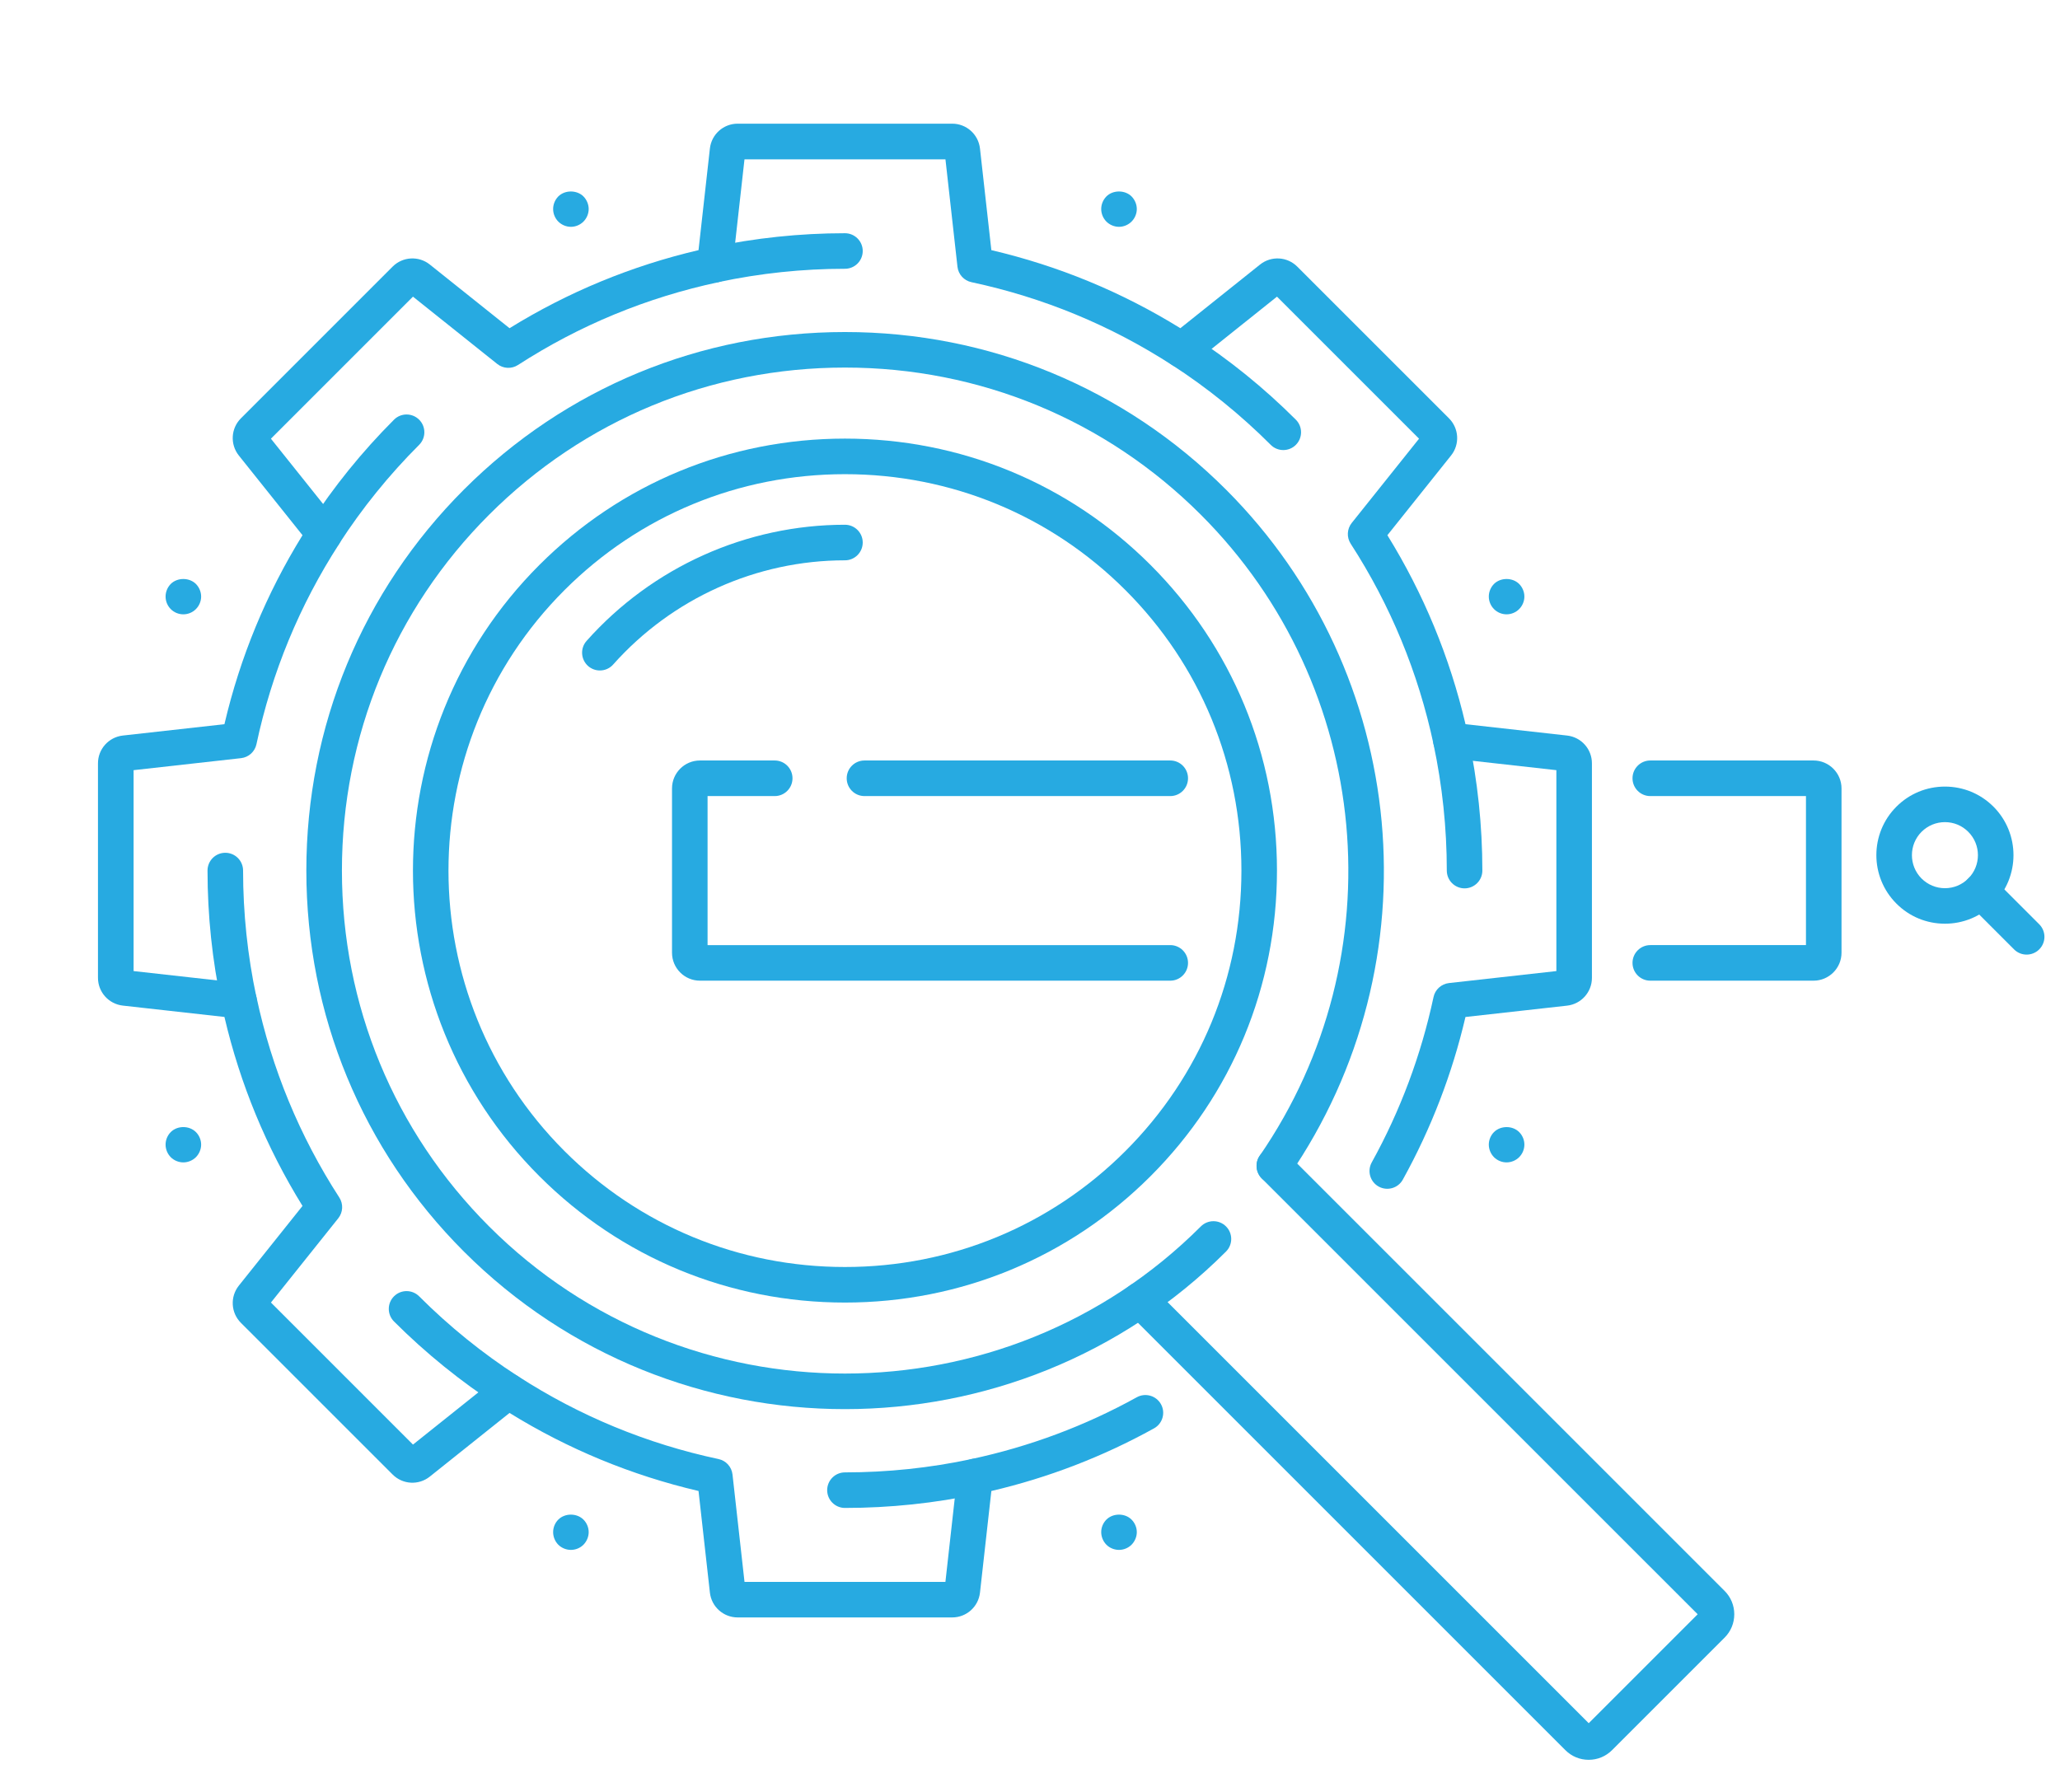 <?xml version="1.0" encoding="utf-8"?>
<!-- Generator: Adobe Illustrator 16.0.0, SVG Export Plug-In . SVG Version: 6.00 Build 0)  -->
<!DOCTYPE svg PUBLIC "-//W3C//DTD SVG 1.1//EN" "http://www.w3.org/Graphics/SVG/1.1/DTD/svg11.dtd">
<svg version="1.1" id="Calque_1" xmlns="http://www.w3.org/2000/svg" xmlns:xlink="http://www.w3.org/1999/xlink" x="0px" y="0px"
	 width="100px" height="87px" viewBox="0 0 100 87" enable-background="new 0 0 100 87" xml:space="preserve">
<g>
	<path fill="#27AAE1" d="M194.227,56.857h-37c-1.654,0-3-1.346-3-3v-26c0-1.654,1.346-3,3-3h37c1.654,0,3,1.346,3,3v26
		C197.227,55.512,195.881,56.857,194.227,56.857z M157.227,26.858c-0.553,0-1,0.448-1,1v26c0,0.552,0.447,1,1,1h37
		c0.552,0,1-0.448,1-1v-26c0-0.552-0.448-1-1-1H157.227z"/>
	<rect x="158.227" y="31.858" fill="#27AAE1" width="2" height="6"/>
	<rect x="158.227" y="39.858" fill="#27AAE1" width="2" height="2"/>
	<rect x="191.227" y="38.858" fill="#27AAE1" width="2" height="6"/>
	<rect x="191.227" y="32.858" fill="#27AAE1" width="2" height="2"/>
	<rect x="191.227" y="28.858" fill="#27AAE1" width="2" height="2"/>
	<rect x="155.227" y="50.858" fill="#27AAE1" width="41" height="2"/>
	
		<rect x="166.727" y="55.141" transform="matrix(0.848 0.53 -0.53 0.848 57.278 -79.842)" fill="#27AAE1" width="2" height="9.434"/>
	
		<rect x="176.01" y="58.859" transform="matrix(0.53 0.848 -0.848 0.53 135.702 -125.122)" fill="#27AAE1" width="9.434" height="2"/>
	<rect x="161.227" y="62.857" fill="#27AAE1" width="29" height="2"/>
	<rect x="157.227" y="62.857" fill="#27AAE1" width="2" height="2"/>
	<rect x="175.227" y="68.857" fill="#27AAE1" width="16" height="2"/>
	<rect x="193.227" y="68.857" fill="#27AAE1" width="3" height="2"/>
	<path fill="#27AAE1" d="M206.227,64.857h-16c-2.206,0-4-1.793-4-4v-5h2v5c0,1.104,0.897,2,2,2h16c1.102,0,2-0.896,2-2
		l-1.998-25.922c-0.002-1.18-0.9-2.077-2.002-2.077h-7.998v-2h7.998c2.206,0,4,1.794,4,4l1.997,25.923
		C210.227,63.064,208.433,64.857,206.227,64.857z"/>
	
		<rect x="202.764" y="58.859" transform="matrix(0.077 0.997 -0.997 0.077 247.843 -147.892)" fill="#27AAE1" width="2.002" height="2"/>
	
		<rect x="201.379" y="53.858" transform="matrix(0.077 0.997 -0.997 0.077 242.445 -152.136)" fill="#27AAE1" width="4.003" height="2.001"/>
	<path fill="#27AAE1" d="M203.227,31.858h-2v-8c0-1.654-1.346-3-3-3s-3,1.346-3,3v2h-2v-2c0-2.757,2.243-5,5-5s5,2.243,5,5V31.858z"
		/>
	<path fill="#27AAE1" d="M180.227,48.858c-1.103,0-2-0.897-2-2s0.897-2,2-2c1.102,0,2,0.897,2,2S181.328,48.858,180.227,48.858z
		 M180.227,46.856v0.002V46.856z"/>
	<path fill="#27AAE1" d="M173.227,48.858c-1.103,0-2-0.897-2-2s0.897-2,2-2c1.102,0,2,0.897,2,2S174.328,48.858,173.227,48.858z
		 M173.227,46.856v0.002V46.856z"/>
	<path fill="#27AAE1" d="M181.533,42.858h-6.307v-2h6.307l2.717-6.058l-15.197,0.058v-2h15.173c0.655,0,1.271,0.321,1.644,0.86
		c0.374,0.539,0.459,1.228,0.229,1.842l-2.717,6.059C183.114,42.336,182.361,42.858,181.533,42.858z"/>
	<path fill="#27AAE1" d="M177.227,42.858h-5.236c-0.898,0-1.692-0.605-1.93-1.474l-2.598-9.526h-2.236v-2h3.764l3,11h5.236V42.858z"
		/>
</g>
<g>
	<path fill="#27AAE1" d="M203,139.512h-46c-2.757,0-5-2.243-5-5v-3h56v3C208,137.269,205.757,139.512,203,139.512z M154,133.512v1
		c0,1.654,1.346,3,3,3h46c1.654,0,3-1.346,3-3v-1H154z"/>
	<rect x="163.998" y="93.512" fill="#27AAE1" width="32.004" height="2"/>
	<path fill="#27AAE1" d="M157,132.512h-2v-33c0-2.757,2.243-5,5-5h1v2h-1c-1.654,0-3,1.346-3,3V132.512z"/>
	<polygon fill="#27AAE1" points="167,141.512 165,141.512 165,143.512 167,143.512 167,141.512 	"/>
	<polygon fill="#27AAE1" points="163,141.512 161,141.512 161,143.512 163,143.512 163,141.512 	"/>
	<polygon fill="#27AAE1" points="159,141.512 157,141.512 157,143.512 159,143.512 159,141.512 	"/>
	<polygon fill="#27AAE1" points="193,89.512 191,89.512 191,91.512 193,91.512 193,89.512 	"/>
	<polygon fill="#27AAE1" points="189,89.512 187,89.512 187,91.512 189,91.512 189,89.512 	"/>
	<polygon fill="#27AAE1" points="185,89.512 183,89.512 183,91.512 185,91.512 185,89.512 	"/>
	<rect x="159" y="114.512" fill="#27AAE1" width="2" height="5"/>
	<rect x="159" y="121.512" fill="#27AAE1" width="2" height="2"/>
	<rect x="199" y="109.512" fill="#27AAE1" width="2" height="5"/>
	<rect x="199" y="116.512" fill="#27AAE1" width="2" height="2"/>
	<rect x="195" y="127.512" fill="#27AAE1" width="2" height="2"/>
	<path fill="#27AAE1" d="M197,125.512h-2v-38h-30v33h-2v-33c0-1.103,0.897-2,2-2h30c1.102,0,2,0.897,2,2V125.512z"/>
	<rect x="163" y="122.512" fill="#27AAE1" width="2" height="2"/>
	<rect x="163" y="126.512" fill="#27AAE1" width="2" height="2"/>
	<rect x="187" y="97.512" fill="#27AAE1" width="6" height="2"/>
	<rect x="187" y="101.512" fill="#27AAE1" width="6" height="2"/>
	<rect x="167" y="108.512" fill="#27AAE1" width="26" height="2"/>
	<rect x="167" y="116.512" fill="#27AAE1" width="16" height="2"/>
	<rect x="170" y="112.512" fill="#27AAE1" width="2" height="2"/>
	<rect x="174" y="112.512" fill="#27AAE1" width="9" height="2"/>
	<rect x="179" y="121.512" fill="#27AAE1" width="14" height="2"/>
	<path fill="#27AAE1" d="M183,106.512h-14c-1.103,0-2-0.897-2-2v-5c0-1.103,0.897-2,2-2h14c1.102,0,2,0.897,2,2v5
		C185,105.614,184.102,106.512,183,106.512z M169,99.512v5h14.002l-0.002-5H169z"/>
	<path fill="#27AAE1" d="M191,118.512h-4c-1.103,0-2-0.897-2-2v-2c0-1.103,0.897-2,2-2h4c1.102,0,2,0.897,2,2v2
		C193,117.614,192.102,118.512,191,118.512z M187,114.512v2h4.002l-0.002-2H187z"/>
	<path fill="#27AAE1" d="M205,132.512h-2v-34c0-1.654-1.346-3-3-3h-1v-2h1c2.757,0,5,2.243,5,5V132.512z"/>
</g>
<g>
	<path fill="#27AAE1" d="M178.5,6h-14c-1.654,0-3-1.346-3-3v-28c0-1.654,1.346-3,3-3h14c1.654,0,3,1.346,3,3v11h-2v-11
		c0-0.552-0.448-1-1-1h-14c-0.553,0-1,0.448-1,1V3c0,0.552,0.447,1,1,1h14c0.552,0,1-0.448,1-1V-8h2V3
		C181.5,4.654,180.154,6,178.5,6z"/>
	<rect x="179.5" y="-12" fill="#27AAE1" width="2" height="2"/>
	<path fill="#27AAE1" d="M179.844,5.683l-0.895-1.789l3.989-1.994C183.246,1.726,183.5,1.338,183.5,1v-24
		c0-0.338-0.254-0.726-0.604-0.922l-3.941-1.969l0.895-1.789l3.983,1.991c1.029,0.577,1.667,1.623,1.667,2.688V1
		c0,1.065-0.638,2.111-1.625,2.666L179.844,5.683z"/>
	<rect x="162.5" y="-1" fill="#27AAE1" width="18" height="2"/>
	<rect x="162.5" y="-24" fill="#27AAE1" width="15" height="2"/>
	<rect x="137.5" y="1" fill="#27AAE1" width="22" height="2"/>
	<rect x="133.5" y="-13" fill="#27AAE1" width="29" height="2"/>
	<rect x="137.5" y="-53" fill="#27AAE1" width="2" height="5"/>
	<rect x="137.5" y="-44" fill="#27AAE1" width="2" height="5"/>
	<rect x="140.5" y="-47" fill="#27AAE1" width="5" height="2"/>
	<rect x="131.5" y="-47" fill="#27AAE1" width="5" height="2"/>
	
		<rect x="151.599" y="-2.5" transform="matrix(0.421 0.907 -0.907 0.421 88.632 -141.87)" fill="#27AAE1" width="7.718" height="2"/>
	
		<rect x="145.542" y="-5.359" transform="matrix(0.907 0.421 -0.421 0.907 12.978 -61.812)" fill="#27AAE1" width="2" height="7.718"/>
	
		<rect x="140.922" y="-5.636" transform="matrix(0.847 0.532 -0.532 0.847 20.969 -75.76)" fill="#27AAE1" width="2" height="8.271"/>
	<path fill="#27AAE1" d="M150.31-34.988c-0.529-0.911-0.81-1.952-0.81-3.012c0-3.309,2.691-6,6-6v2c-2.206,0-4,1.794-4,4
		c0,0.707,0.187,1.4,0.538,2.006L150.31-34.988z"/>
	<path fill="#27AAE1" d="M162.5-4h-25c-2.757,0-5-2.243-5-5v-23c0-2.757,2.243-5,5-5h27c2.757,0,5,2.243,5,5v5h-2v-5
		c0-1.654-1.346-3-3-3h-27c-1.654,0-3,1.346-3,3v23c0,1.654,1.346,3,3,3h25V-4z"/>
	<path fill="#27AAE1" d="M174.5-30h-6v-2h6c2.757,0,5-2.243,5-5s-2.243-5-5-5c-0.35,0-0.676,0.032-0.998,0.098l-0.972,0.196
		l-0.206-0.969C171.545-46.34,168.254-49,164.5-49c-4.411,0-8,3.589-8,8c0,0.572,0.061,1.145,0.181,1.7l-1.955,0.422
		c-0.149-0.694-0.226-1.408-0.226-2.122c0-5.514,4.486-10,10-10c4.381,0,8.257,2.899,9.546,7.014c0.149-0.009,0.3-0.014,0.454-0.014
		c3.859,0,7,3.141,7,7S178.359-30,174.5-30z"/>
	<path fill="#27AAE1" d="M135.578-4.384l-4.616-1.923C129.465-6.931,128.5-8.38,128.5-10v-21c0-1.62,0.965-3.069,2.462-3.693
		l4.616-1.923l0.77,1.846l-4.617,1.923c-0.748,0.313-1.23,1.037-1.23,1.848v21c0,0.811,0.482,1.535,1.23,1.848l4.617,1.923
		L135.578-4.384z"/>
</g>
<g id="XMLID_178_">
	<g id="XMLID_122_">
		<g id="XMLID_176_">
			<path fill="#27AAE1" d="M88.037,47.611h-7.926c-0.477,0-0.863-0.388-0.863-0.864s0.387-0.863,0.863-0.863h7.557v-7.235h-7.557
				c-0.477,0-0.863-0.387-0.863-0.864c0-0.477,0.387-0.864,0.863-0.864h7.926c0.748,0,1.357,0.609,1.357,1.357v7.976
				C89.395,47.002,88.785,47.611,88.037,47.611z"/>
		</g>
		<g id="XMLID_175_">
			<path fill="#27AAE1" d="M56.809,38.649H41.965c-0.477,0-0.863-0.387-0.863-0.864c0-0.477,0.386-0.864,0.863-0.864h14.844
				c0.477,0,0.862,0.387,0.862,0.864C57.671,38.262,57.286,38.649,56.809,38.649z"/>
		</g>
		<g id="XMLID_174_">
			<path fill="#27AAE1" d="M56.809,47.611H33.978c-0.748,0-1.356-0.609-1.356-1.357v-7.976c0-0.748,0.608-1.357,1.356-1.357h3.63
				c0.477,0,0.863,0.387,0.863,0.864c0,0.477-0.386,0.864-0.863,0.864h-3.26v7.235h22.461c0.477,0,0.862,0.387,0.862,0.863
				S57.286,47.611,56.809,47.611z"/>
		</g>
		<g id="XMLID_123_">
			<g id="XMLID_125_">
				<path fill="#27AAE1" d="M94.414,44.845c-0.889,0-1.727-0.346-2.354-0.975c-1.299-1.297-1.299-3.41,0-4.708
					c0.627-0.628,1.465-0.974,2.354-0.974s1.725,0.346,2.355,0.974c1.297,1.299,1.297,3.411,0,4.708
					C96.139,44.499,95.303,44.845,94.414,44.845z M94.414,39.914c-0.428,0-0.83,0.167-1.135,0.47c-0.623,0.625-0.623,1.642,0,2.267
					c0.305,0.302,0.707,0.47,1.135,0.47s0.83-0.167,1.133-0.47c0.625-0.626,0.625-1.643,0-2.267
					C95.244,40.08,94.842,39.914,94.414,39.914z"/>
			</g>
			<g id="XMLID_124_">
				<path fill="#27AAE1" d="M98.379,46.345c-0.221,0-0.441-0.084-0.609-0.253l-2.223-2.222c-0.336-0.336-0.336-0.883,0-1.22
					c0.338-0.337,0.883-0.337,1.223,0l2.221,2.222c0.338,0.336,0.338,0.883,0,1.22C98.822,46.261,98.6,46.345,98.379,46.345z"/>
			</g>
		</g>
	</g>
	<g id="XMLID_56_">
		<g id="XMLID_183_">
			<path fill="#27AAE1" d="M29.12,32.551c-0.204,0-0.409-0.072-0.574-0.218c-0.355-0.318-0.388-0.864-0.07-1.219
				c3.189-3.583,7.76-5.638,12.541-5.638c0.477,0,0.863,0.387,0.863,0.863c0,0.477-0.386,0.864-0.863,0.864
				c-4.289,0-8.389,1.843-11.251,5.058C29.595,32.454,29.358,32.551,29.12,32.551z"/>
		</g>
		<g id="XMLID_572_">
			<path fill="#27AAE1" d="M77.121,85.437c-0.428,0-0.83-0.165-1.133-0.47L54.742,63.721c-0.338-0.338-0.338-0.884,0-1.221
				c0.336-0.337,0.884-0.337,1.22,0l21.16,21.16l5.289-5.289L61.25,57.212c-0.337-0.338-0.337-0.885,0-1.222s0.885-0.337,1.221,0
				l21.248,21.247c0.303,0.304,0.469,0.706,0.469,1.134c0,0.429-0.166,0.831-0.469,1.134l-5.463,5.462
				C77.951,85.271,77.551,85.437,77.121,85.437z"/>
		</g>
		<g id="XMLID_563_">
			<path fill="#27AAE1" d="M41.017,63.238c-5.611,0-10.879-2.18-14.836-6.137c-8.18-8.18-8.18-21.491,0-29.671
				c3.957-3.957,9.226-6.136,14.836-6.136c5.61,0,10.879,2.18,14.836,6.136c3.956,3.957,6.136,9.225,6.136,14.836
				c0,5.61-2.18,10.879-6.136,14.835C51.896,61.059,46.627,63.238,41.017,63.238z M41.017,23.021c-5.149,0-9.985,1.999-13.616,5.63
				c-7.507,7.508-7.507,19.724,0,27.231c3.631,3.63,8.466,5.63,13.616,5.63s9.984-2,13.616-5.63c3.631-3.631,5.63-8.466,5.63-13.616
				c0-5.149-1.999-9.985-5.63-13.616S46.166,23.021,41.017,23.021z"/>
		</g>
		<g id="XMLID_564_">
			<path fill="#27AAE1" d="M41.017,68.412c-6.699,0-13.396-2.55-18.497-7.649c-4.933-4.933-7.649-11.502-7.649-18.497
				s2.717-13.563,7.649-18.497c4.933-4.933,11.503-7.649,18.497-7.649c0,0,0,0,0,0c6.995,0,13.563,2.717,18.497,7.649
				c8.92,8.922,10.208,22.935,3.059,33.32c-0.271,0.394-0.808,0.491-1.2,0.222s-0.492-0.807-0.222-1.2
				c6.677-9.701,5.476-22.789-2.857-31.121c-4.607-4.607-10.743-7.145-17.276-7.145c-6.534,0-12.669,2.538-17.276,7.145
				c-4.606,4.606-7.144,10.741-7.144,17.275c0,6.534,2.538,12.669,7.144,17.276c9.526,9.526,25.026,9.525,34.552,0
				c0.337-0.337,0.885-0.337,1.221,0c0.337,0.337,0.337,0.883,0,1.221C54.415,65.861,47.714,68.412,41.017,68.412z"/>
		</g>
	</g>
	<g id="XMLID_51_">
		<g id="XMLID_119_">
			<path fill="#27AAE1" d="M71.096,43.129c-0.475,0-0.863-0.387-0.863-0.863c0-2.061-0.217-4.126-0.645-6.138
				c-0.1-0.466,0.197-0.925,0.664-1.024c0.465-0.1,0.924,0.198,1.023,0.664c0.453,2.13,0.684,4.316,0.684,6.498
				C71.959,42.742,71.572,43.129,71.096,43.129z"/>
		</g>
		<g id="XMLID_118_">
			<path fill="#27AAE1" d="M62.296,21.85c-0.221,0-0.442-0.084-0.61-0.253c-1.462-1.463-3.077-2.768-4.798-3.882
				c-0.4-0.258-0.515-0.792-0.256-1.193c0.26-0.4,0.794-0.516,1.193-0.256c1.823,1.179,3.533,2.562,5.081,4.11
				c0.336,0.337,0.336,0.883,0,1.221C62.738,21.766,62.517,21.85,62.296,21.85z"/>
		</g>
		<g id="XMLID_114_">
			<path fill="#27AAE1" d="M34.698,13.714c-0.398,0-0.757-0.278-0.843-0.684c-0.1-0.466,0.198-0.925,0.664-1.023
				c2.13-0.454,4.316-0.684,6.498-0.684c0.477,0,0.863,0.387,0.863,0.863c0,0.477-0.386,0.863-0.863,0.863
				c-2.061,0-4.126,0.218-6.138,0.647C34.818,13.708,34.758,13.714,34.698,13.714z"/>
		</g>
		<g id="XMLID_113_">
			<path fill="#27AAE1" d="M15.741,26.788c-0.161,0-0.323-0.045-0.468-0.139c-0.4-0.259-0.515-0.793-0.256-1.194
				c1.179-1.823,2.562-3.532,4.109-5.079c0.337-0.337,0.883-0.337,1.221,0c0.337,0.337,0.337,0.883,0,1.221
				c-1.462,1.461-2.768,3.075-3.881,4.797C16.301,26.649,16.024,26.788,15.741,26.788z"/>
		</g>
		<g id="XMLID_112_">
			<path fill="#27AAE1" d="M11.601,49.448c-0.399,0-0.757-0.279-0.843-0.684c-0.454-2.131-0.684-4.317-0.684-6.499
				c0-0.477,0.386-0.863,0.863-0.863c0.477,0,0.863,0.386,0.863,0.863c0,2.061,0.217,4.126,0.646,6.138
				c0.099,0.466-0.198,0.925-0.665,1.023C11.721,49.44,11.661,49.448,11.601,49.448z"/>
		</g>
		<g id="XMLID_111_">
			<path fill="#27AAE1" d="M24.675,68.405c-0.16,0-0.323-0.045-0.468-0.139c-1.823-1.181-3.533-2.563-5.081-4.11
				c-0.337-0.338-0.337-0.884,0-1.221s0.883-0.337,1.221,0c1.461,1.462,3.076,2.767,4.797,3.881c0.4,0.259,0.515,0.793,0.256,1.193
				C25.235,68.266,24.958,68.405,24.675,68.405z"/>
		</g>
		<g id="XMLID_110_">
			<path fill="#27AAE1" d="M41.017,73.209c-0.477,0-0.863-0.387-0.863-0.863s0.386-0.863,0.863-0.863
				c2.061,0,4.126-0.217,6.137-0.646c0.466-0.1,0.925,0.197,1.024,0.664c0.1,0.466-0.198,0.925-0.664,1.024
				C45.385,72.979,43.199,73.209,41.017,73.209z"/>
		</g>
		<g id="XMLID_120_">
			<path fill="#27AAE1" d="M46.224,78.525H35.809c-0.691,0-1.271-0.518-1.348-1.206l-0.552-4.933
				c-3.257-0.762-6.338-2.035-9.174-3.789l-3.87,3.09c-0.541,0.433-1.317,0.389-1.806-0.101l-7.364-7.363
				c-0.489-0.489-0.532-1.265-0.101-1.807l3.091-3.869c-1.755-2.837-3.028-5.917-3.79-9.175l-4.933-0.551
				c-0.687-0.078-1.206-0.657-1.206-1.348V37.058c0-0.691,0.519-1.27,1.206-1.348l4.933-0.551c0.762-3.258,2.035-6.338,3.79-9.175
				l-3.091-3.869c-0.431-0.541-0.388-1.317,0.101-1.806l7.364-7.365c0.49-0.489,1.266-0.532,1.806-0.101l3.87,3.091
				c2.836-1.754,5.917-3.027,9.174-3.79l0.552-4.934c0.077-0.687,0.656-1.206,1.348-1.206h10.415c0.691,0,1.271,0.519,1.348,1.206
				l0.552,4.934c3.257,0.762,6.339,2.035,9.175,3.79l3.869-3.091c0.541-0.431,1.316-0.388,1.806,0.101l7.365,7.365
				c0.488,0.489,0.533,1.266,0.1,1.806l-3.09,3.869c1.754,2.836,3.028,5.917,3.792,9.175l4.932,0.551
				c0.688,0.078,1.205,0.657,1.205,1.348v10.417c0,0.69-0.518,1.27-1.205,1.348l-4.934,0.551c-0.646,2.764-1.668,5.417-3.041,7.896
				c-0.23,0.416-0.754,0.567-1.172,0.337c-0.416-0.23-0.567-0.755-0.337-1.173c1.39-2.511,2.398-5.212,3-8.028
				c0.076-0.363,0.379-0.637,0.748-0.679l5.215-0.582v-9.754l-5.215-0.583c-0.369-0.041-0.672-0.314-0.748-0.678
				c-0.742-3.48-2.094-6.756-4.022-9.733c-0.201-0.313-0.181-0.717,0.051-1.008l3.268-4.091l-6.896-6.896l-4.091,3.268
				c-0.291,0.232-0.696,0.252-1.008,0.05c-2.978-1.926-6.252-3.278-9.734-4.021c-0.364-0.078-0.636-0.378-0.678-0.749l-0.583-5.214
				H36.14l-0.583,5.214c-0.042,0.371-0.314,0.671-0.678,0.749c-3.481,0.743-6.756,2.095-9.734,4.021
				c-0.312,0.202-0.717,0.182-1.007-0.05l-4.091-3.268l-6.896,6.896l3.269,4.091c0.231,0.291,0.251,0.695,0.05,1.008
				c-1.926,2.978-3.279,6.252-4.021,9.733c-0.077,0.364-0.379,0.637-0.748,0.678l-5.216,0.583v9.754l5.216,0.582
				c0.369,0.042,0.671,0.315,0.749,0.679c0.742,3.48,2.094,6.756,4.021,9.732c0.202,0.313,0.181,0.718-0.05,1.008l-3.269,4.091
				l6.896,6.896l4.091-3.267c0.29-0.232,0.696-0.252,1.007-0.051c2.979,1.926,6.253,3.279,9.734,4.021
				c0.363,0.076,0.636,0.378,0.678,0.747l0.583,5.216h9.753l0.583-5.216c0.042-0.369,0.314-0.671,0.678-0.747
				c2.817-0.602,5.518-1.61,8.029-3c0.417-0.23,0.942-0.08,1.174,0.337c0.23,0.417,0.08,0.942-0.338,1.173
				c-2.478,1.372-5.131,2.395-7.896,3.041l-0.552,4.933C47.495,78.007,46.916,78.525,46.224,78.525z"/>
		</g>
		<g id="XMLID_180_">
			<path fill="#27AAE1" d="M27.714,11.012c-0.229,0-0.451-0.094-0.612-0.254c-0.16-0.161-0.251-0.383-0.251-0.61
				s0.091-0.448,0.251-0.612c0.321-0.32,0.9-0.32,1.221,0c0.16,0.164,0.254,0.385,0.254,0.612s-0.094,0.449-0.254,0.61
				C28.163,10.918,27.941,11.012,27.714,11.012z"/>
		</g>
		<g id="XMLID_181_">
			<path fill="#27AAE1" d="M8.9,29.825c-0.229,0-0.451-0.091-0.611-0.254c-0.161-0.16-0.251-0.381-0.251-0.609
				c0-0.227,0.091-0.449,0.251-0.612c0.32-0.32,0.9-0.32,1.221,0c0.16,0.163,0.254,0.385,0.254,0.612
				c0,0.228-0.094,0.449-0.254,0.609C9.349,29.734,9.127,29.825,8.9,29.825z"/>
		</g>
		<g id="XMLID_182_">
			<path fill="#27AAE1" d="M8.9,56.433c-0.227,0-0.451-0.092-0.611-0.252c-0.161-0.163-0.251-0.385-0.251-0.611
				s0.091-0.449,0.251-0.609c0.323-0.323,0.897-0.323,1.221,0c0.16,0.16,0.254,0.383,0.254,0.609s-0.094,0.448-0.254,0.611
				C9.349,56.341,9.125,56.433,8.9,56.433z"/>
		</g>
		<g id="XMLID_184_">
			<path fill="#27AAE1" d="M27.714,75.246c-0.227,0-0.451-0.091-0.612-0.251c-0.16-0.161-0.251-0.386-0.251-0.612
				s0.091-0.448,0.251-0.608c0.323-0.323,0.9-0.32,1.221,0c0.16,0.16,0.254,0.382,0.254,0.608s-0.094,0.449-0.254,0.612
				C28.163,75.155,27.941,75.246,27.714,75.246z"/>
		</g>
		<g id="XMLID_185_">
			<path fill="#27AAE1" d="M54.321,75.246c-0.227,0-0.452-0.091-0.612-0.251c-0.16-0.163-0.252-0.386-0.252-0.612
				s0.092-0.448,0.252-0.608c0.32-0.32,0.9-0.323,1.221,0c0.16,0.16,0.255,0.382,0.255,0.608s-0.095,0.449-0.255,0.612
				C54.769,75.155,54.547,75.246,54.321,75.246z"/>
		</g>
		<g id="XMLID_186_">
			<path fill="#27AAE1" d="M73.135,56.433c-0.229,0-0.449-0.092-0.611-0.252c-0.16-0.163-0.252-0.385-0.252-0.611
				s0.092-0.449,0.252-0.609c0.322-0.32,0.9-0.323,1.221,0c0.162,0.16,0.254,0.383,0.254,0.609s-0.092,0.448-0.254,0.611
				C73.584,56.341,73.361,56.433,73.135,56.433z"/>
		</g>
		<g id="XMLID_187_">
			<path fill="#27AAE1" d="M73.135,29.825c-0.229,0-0.449-0.091-0.611-0.254c-0.16-0.16-0.252-0.381-0.252-0.609
				c0-0.227,0.092-0.449,0.252-0.612c0.32-0.32,0.9-0.32,1.221,0c0.16,0.161,0.254,0.385,0.254,0.612
				c0,0.228-0.094,0.449-0.254,0.609C73.584,29.734,73.361,29.825,73.135,29.825z"/>
		</g>
		<g id="XMLID_189_">
			<path fill="#27AAE1" d="M54.321,11.012c-0.229,0-0.452-0.094-0.612-0.254c-0.16-0.161-0.252-0.383-0.252-0.61
				s0.092-0.448,0.252-0.612c0.32-0.32,0.9-0.32,1.221,0c0.16,0.164,0.255,0.385,0.255,0.612s-0.095,0.449-0.255,0.61
				C54.769,10.918,54.547,11.012,54.321,11.012z"/>
		</g>
	</g>
</g>
</svg>
